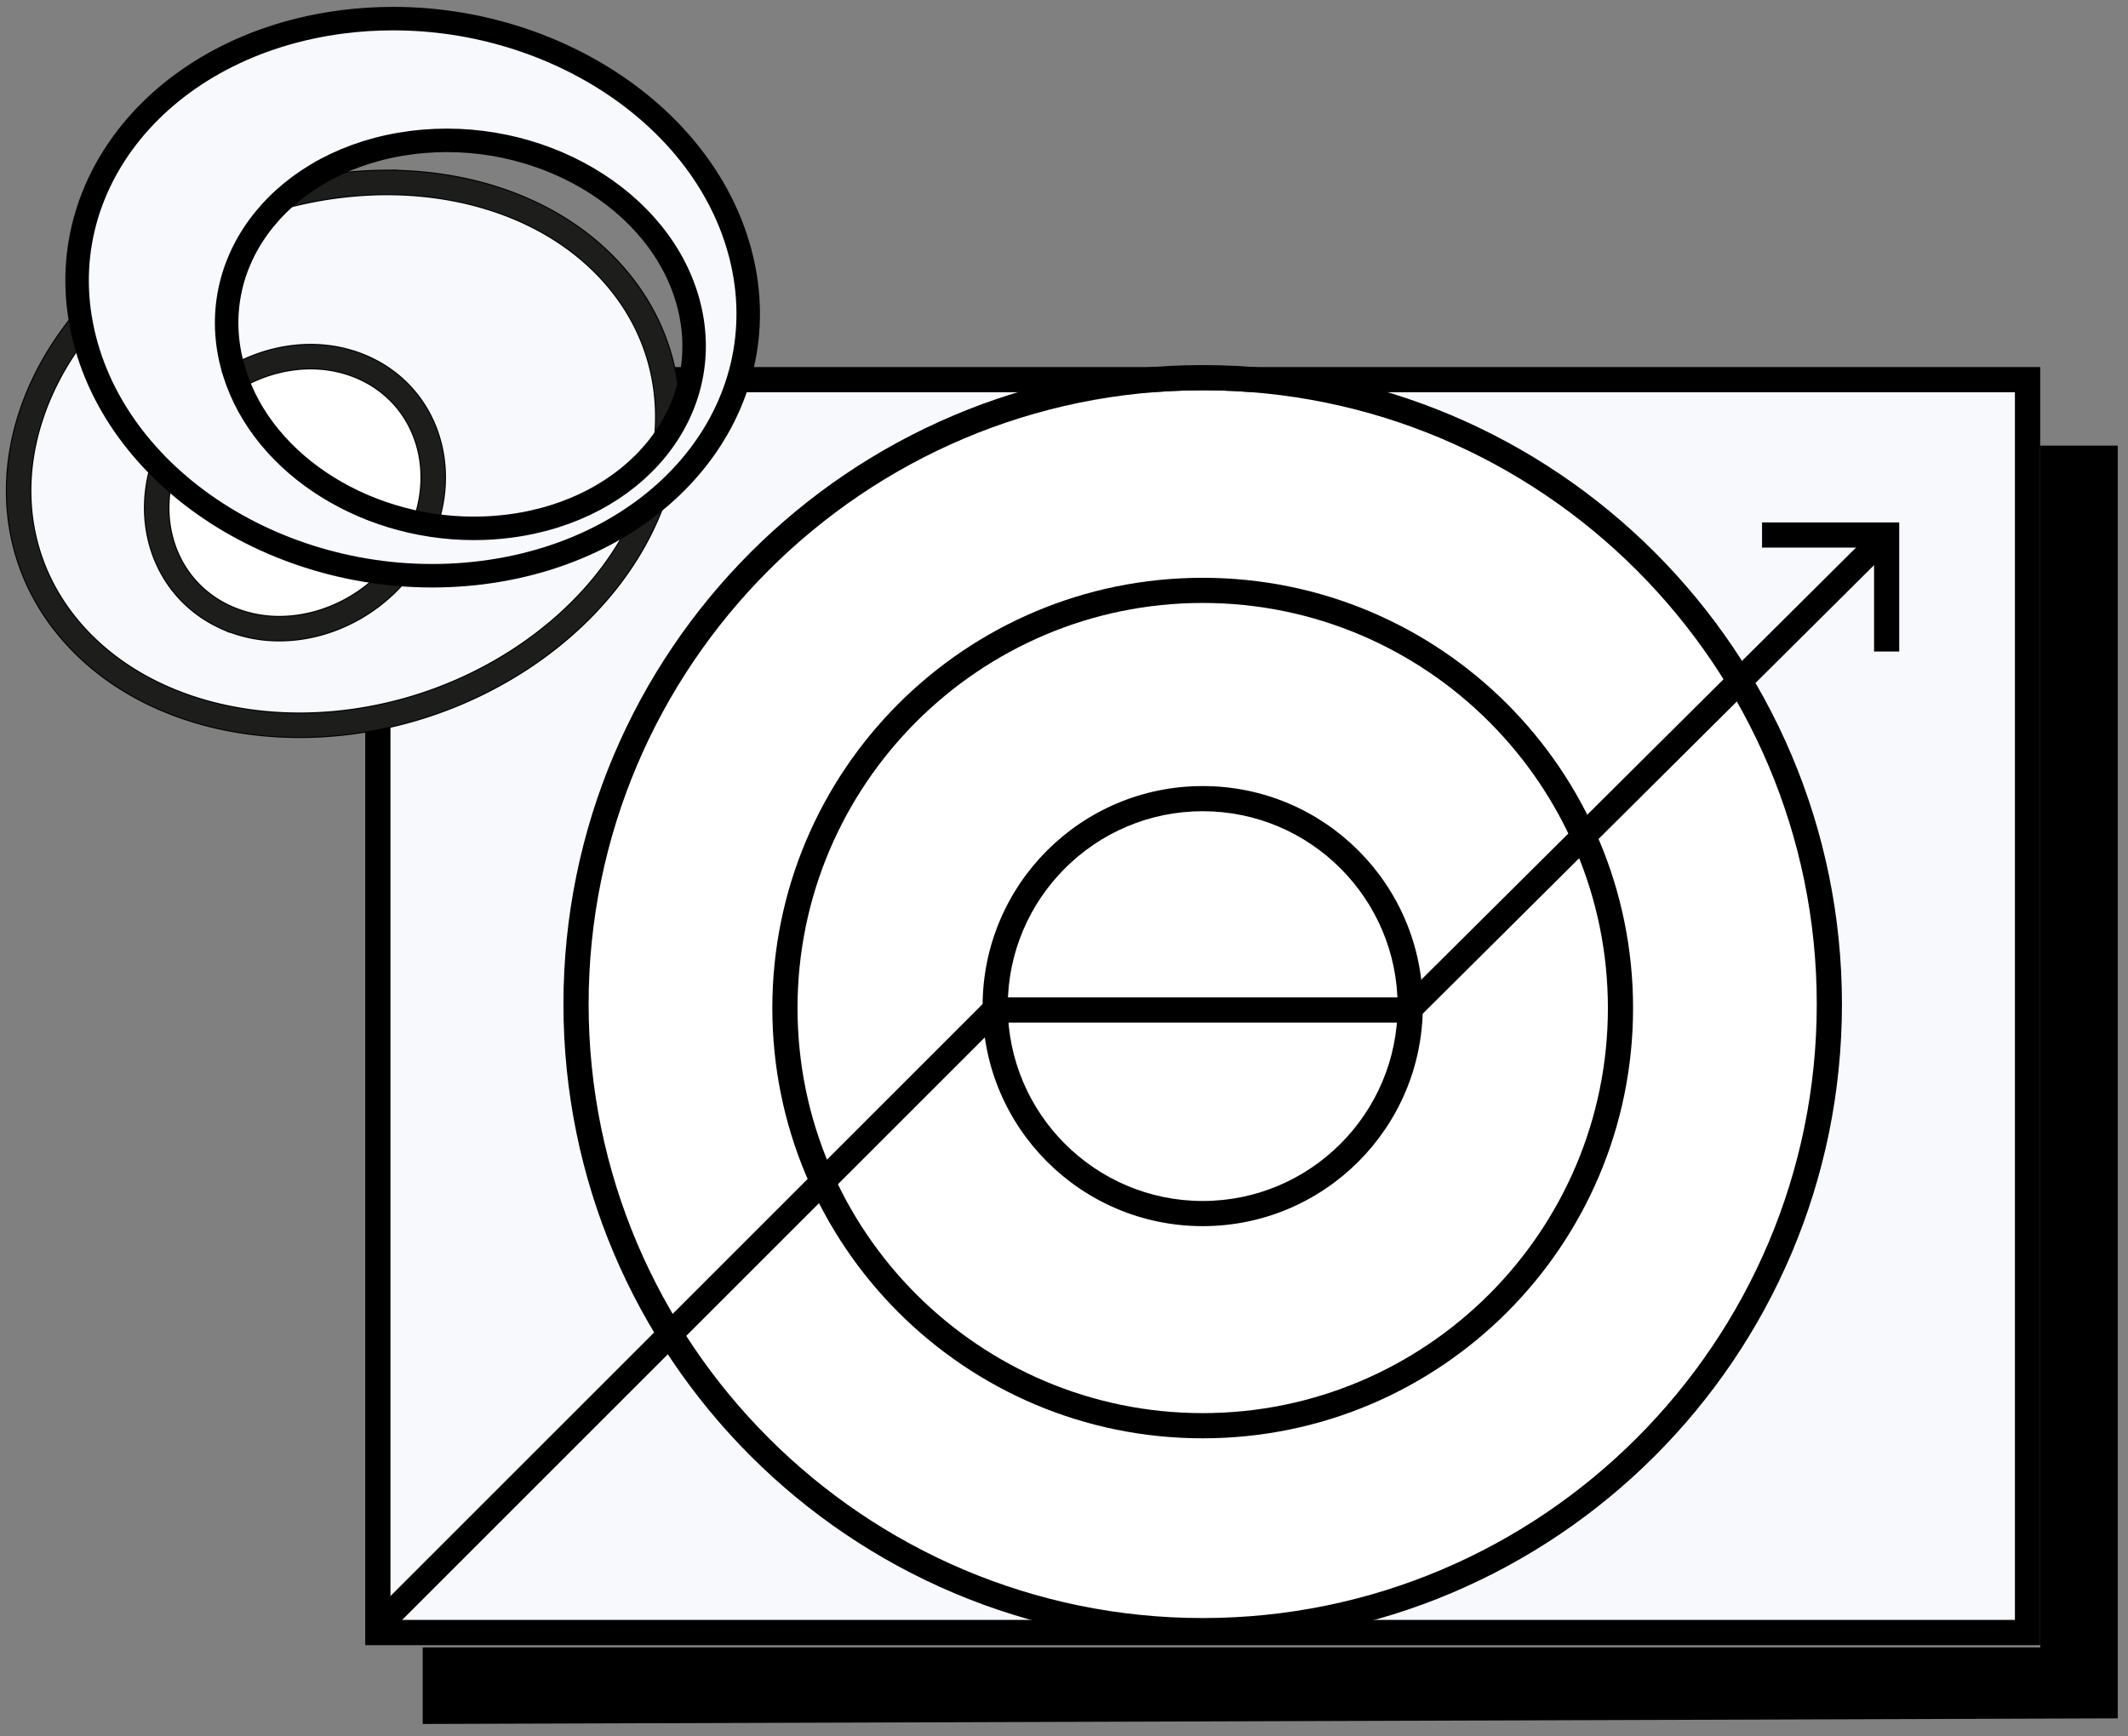 <svg xmlns="http://www.w3.org/2000/svg" width="125" height="102"><rect width="100%" height="100%" fill="#808080" stroke="none"/><g fill="none" fill-rule="evenodd"><path fill="#000" d="M119.844 26.182v70.615H24.829v4.496l99.57-.329V26.182z"></path><path fill="#F8F9FC" d="M118.363 23.044v72.141H22.93V23.044h17.996z"></path><path stroke="#000" stroke-width="1.478" d="M103.504 31.435h7.319v6.845"></path><path d="M119.842 21.565H21.454v75.099h98.388v-75.1zm-1.48 1.479v72.141h-95.43V23.044H118.362z" fill="#000"></path><path d="M70.647 22.929c19.89 0 36.071 16.18 36.071 36.071 0 19.89-16.181 36.07-36.07 36.07-19.89 0-36.072-16.18-36.072-36.07S50.758 22.93 70.647 22.93" fill="#fff"></path><path stroke="#000" stroke-width="1.478" d="M22.625 95.131l35.788-35.788h24.33l28.093-27.929"></path><g fill="#000"><path d="M70.647 46.186c-7.14 0-12.928 5.788-12.928 12.928 0 7.14 5.788 12.929 12.928 12.929 7.141 0 12.93-5.788 12.93-12.93 0-7.14-5.789-12.927-12.93-12.927m0 1.478c6.315 0 11.45 5.137 11.45 11.45 0 6.314-5.135 11.451-11.45 11.451-6.313 0-11.45-5.137-11.45-11.451 0-6.313 5.137-11.45 11.45-11.45"></path><path d="M70.647 33.949c-13.961 0-25.28 11.318-25.28 25.28 0 13.962 11.319 25.28 25.28 25.28 13.962 0 25.28-11.318 25.28-25.28 0-13.962-11.318-25.28-25.28-25.28m0 1.478c13.124 0 23.802 10.677 23.802 23.802 0 13.124-10.678 23.8-23.802 23.8-13.124 0-23.8-10.676-23.8-23.8 0-13.125 10.676-23.802 23.8-23.802"></path><path d="M70.647 21.45c-20.738 0-37.55 16.812-37.55 37.55 0 20.738 16.812 37.55 37.55 37.55 20.739 0 37.55-16.812 37.55-37.55 0-20.738-16.811-37.55-37.55-37.55m0 1.479c19.89 0 36.071 16.18 36.071 36.071 0 19.89-16.181 36.07-36.07 36.07-19.89 0-36.072-16.18-36.072-36.07S50.758 22.93 70.647 22.93"></path></g><path d="M13.307 36.288c-3.9-1.74-5.256-6.438-3.036-10.492 2.218-4.054 7.178-5.93 11.074-4.195 3.9 1.741 5.257 6.436 3.036 10.494-1.655 3.03-4.842 4.842-7.97 4.842a7.598 7.598 0 01-3.104-.65z" fill="#FFF"></path><path d="M22.566 10.72a23.93 23.93 0 00-13.14 4.1c-8.701 5.9-10.95 15.98-5.02 22.525 3.135 3.457 7.933 5.234 13.042 5.268h.29c4.462-.028 9.144-1.382 13.157-4.102 5.39-3.656 8.305-8.914 8.331-13.943v-.154c-.017-3.034-1.09-5.976-3.307-8.422-3.135-3.456-7.926-5.233-13.03-5.271h-.323zm-9.26 25.568c-3.898-1.74-5.255-6.438-3.035-10.492 2.218-4.054 7.178-5.93 11.074-4.195 3.9 1.741 5.257 6.436 3.036 10.494-1.655 3.03-4.842 4.842-7.97 4.842a7.598 7.598 0 01-3.104-.65h0z" stroke="#000" stroke-width="1.5" fill="#F8F9FC"></path><path d="M22.566 10.72a23.93 23.93 0 00-13.14 4.1c-8.701 5.9-10.95 15.98-5.02 22.525 3.135 3.457 7.933 5.234 13.042 5.268h.29c4.462-.028 9.144-1.382 13.157-4.102 5.39-3.656 8.305-8.914 8.331-13.943v-.154c-.017-3.034-1.09-5.976-3.307-8.422-3.135-3.456-7.926-5.233-13.03-5.271h-.323zm-9.26 25.568c-3.898-1.74-5.255-6.438-3.035-10.492 2.218-4.054 7.178-5.93 11.074-4.195 3.9 1.741 5.257 6.436 3.036 10.494-1.655 3.03-4.842 4.842-7.97 4.842a7.598 7.598 0 01-3.104-.65h0z" stroke="#1D1D1B" stroke-width="1.38"></path><path d="M23.095 1.094c-.982 0-1.969.06-2.96.186C9.491 2.64 2.698 10.98 4.965 19.917c2.267 8.935 12.734 15.078 23.38 13.724 10.644-1.357 17.436-9.704 15.17-18.637C41.458 6.902 32.66 1.095 23.1 1.094h-.005zm-9.479 20.263C12.04 15.134 16.77 9.322 24.186 8.378c7.414-.946 14.704 3.333 16.282 9.556 1.582 6.225-3.151 12.037-10.566 12.98-.69.088-1.38.13-2.065.13-6.657 0-12.79-4.042-14.22-9.687z" fill="#FEFEFE"></path><path d="M23.095 1.094c-.982 0-1.969.06-2.96.186C9.491 2.64 2.698 10.98 4.965 19.917c2.267 8.935 12.734 15.078 23.38 13.724 10.644-1.357 17.436-9.704 15.17-18.637C41.458 6.902 32.66 1.095 23.1 1.094h-.005zm-9.479 20.263C12.04 15.134 16.77 9.322 24.186 8.378c7.414-.946 14.704 3.333 16.282 9.556 1.582 6.225-3.151 12.037-10.566 12.98-.69.088-1.38.13-2.065.13-6.657 0-12.79-4.042-14.22-9.687h0z" stroke="#000" stroke-width="1.38" fill="#F8F9FC"></path></g></svg>